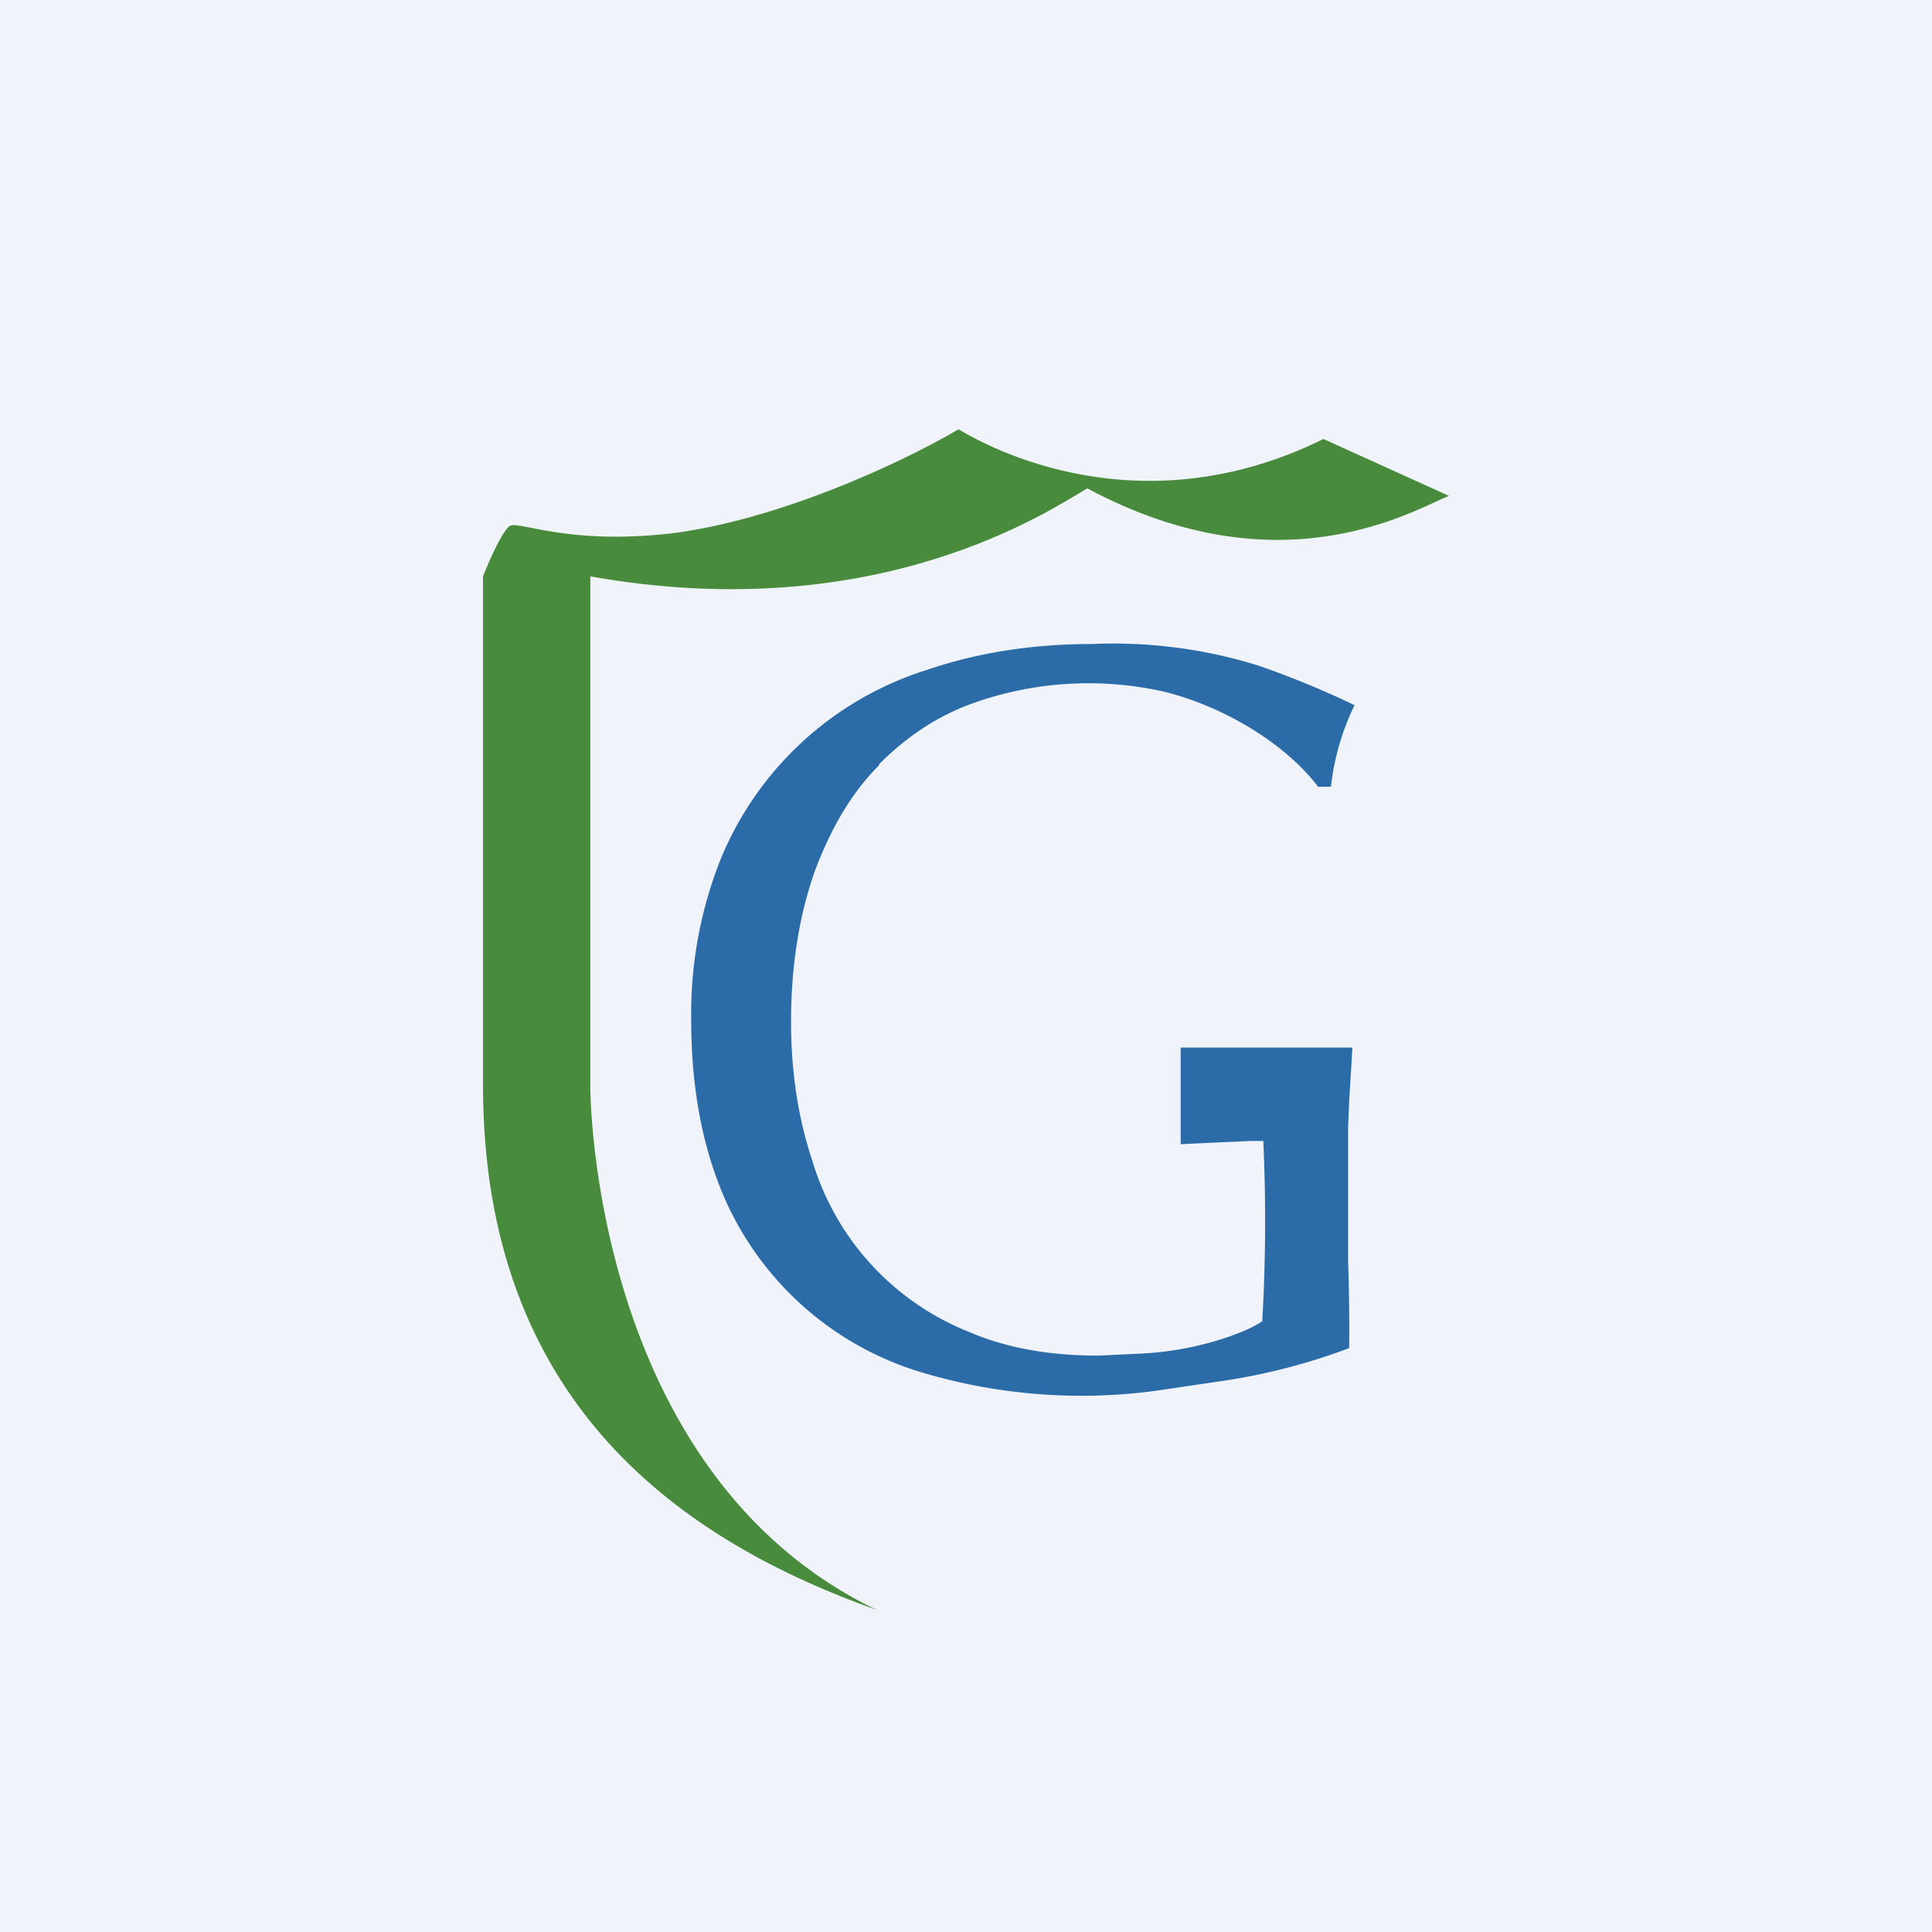 <!-- by TradingView --><svg xmlns="http://www.w3.org/2000/svg" width="18" height="18" viewBox="0 0 18 18"><path fill="#F0F3FA" d="M0 0h18v18H0z"/><path d="M8.19 7.12c.25-.25.54-.45.88-.57a3.2 3.2 0 0 1 1.8-.1 2.94 2.94 0 0 1 1.05.52c.15.12.27.24.36.36h.12a2.32 2.32 0 0 1 .22-.76 8.31 8.31 0 0 0-.9-.37 4.54 4.54 0 0 0-1.54-.2c-.56 0-1.07.08-1.54.24a3.07 3.07 0 0 0-1.94 1.8 3.9 3.9 0 0 0-.26 1.47c0 .58.09 1.09.26 1.53a2.92 2.92 0 0 0 1.9 1.75 5.19 5.19 0 0 0 2.15.17l.68-.1a5.74 5.74 0 0 0 1.14-.3 17.23 17.23 0 0 0-.01-.8V10.5l.01-.24.03-.5H11v.9l.65-.03h.12a16.28 16.28 0 0 1-.01 1.68c-.09.06-.19.1-.3.14a2.96 2.96 0 0 1-.81.16l-.42.02c-.45 0-.85-.07-1.2-.22a2.48 2.48 0 0 1-1.46-1.59c-.13-.39-.2-.82-.2-1.3 0-.54.08-1 .22-1.4.15-.4.34-.73.6-.99Z" fill="#2A6BA8"/><path d="M8.17 15c-1.8-.64-3.67-1.91-3.67-4.89V5.37s.16-.41.25-.47c.09-.05.53.18 1.5.07.97-.12 2.1-.63 2.68-.97.14.08 1.6.98 3.4.09l1.17.53c-.31.12-1.56.9-3.37-.07-.33.19-1.94 1.3-4.63.82v4.77s0 3.58 2.67 4.86Z" fill="#488B3C"/></svg>